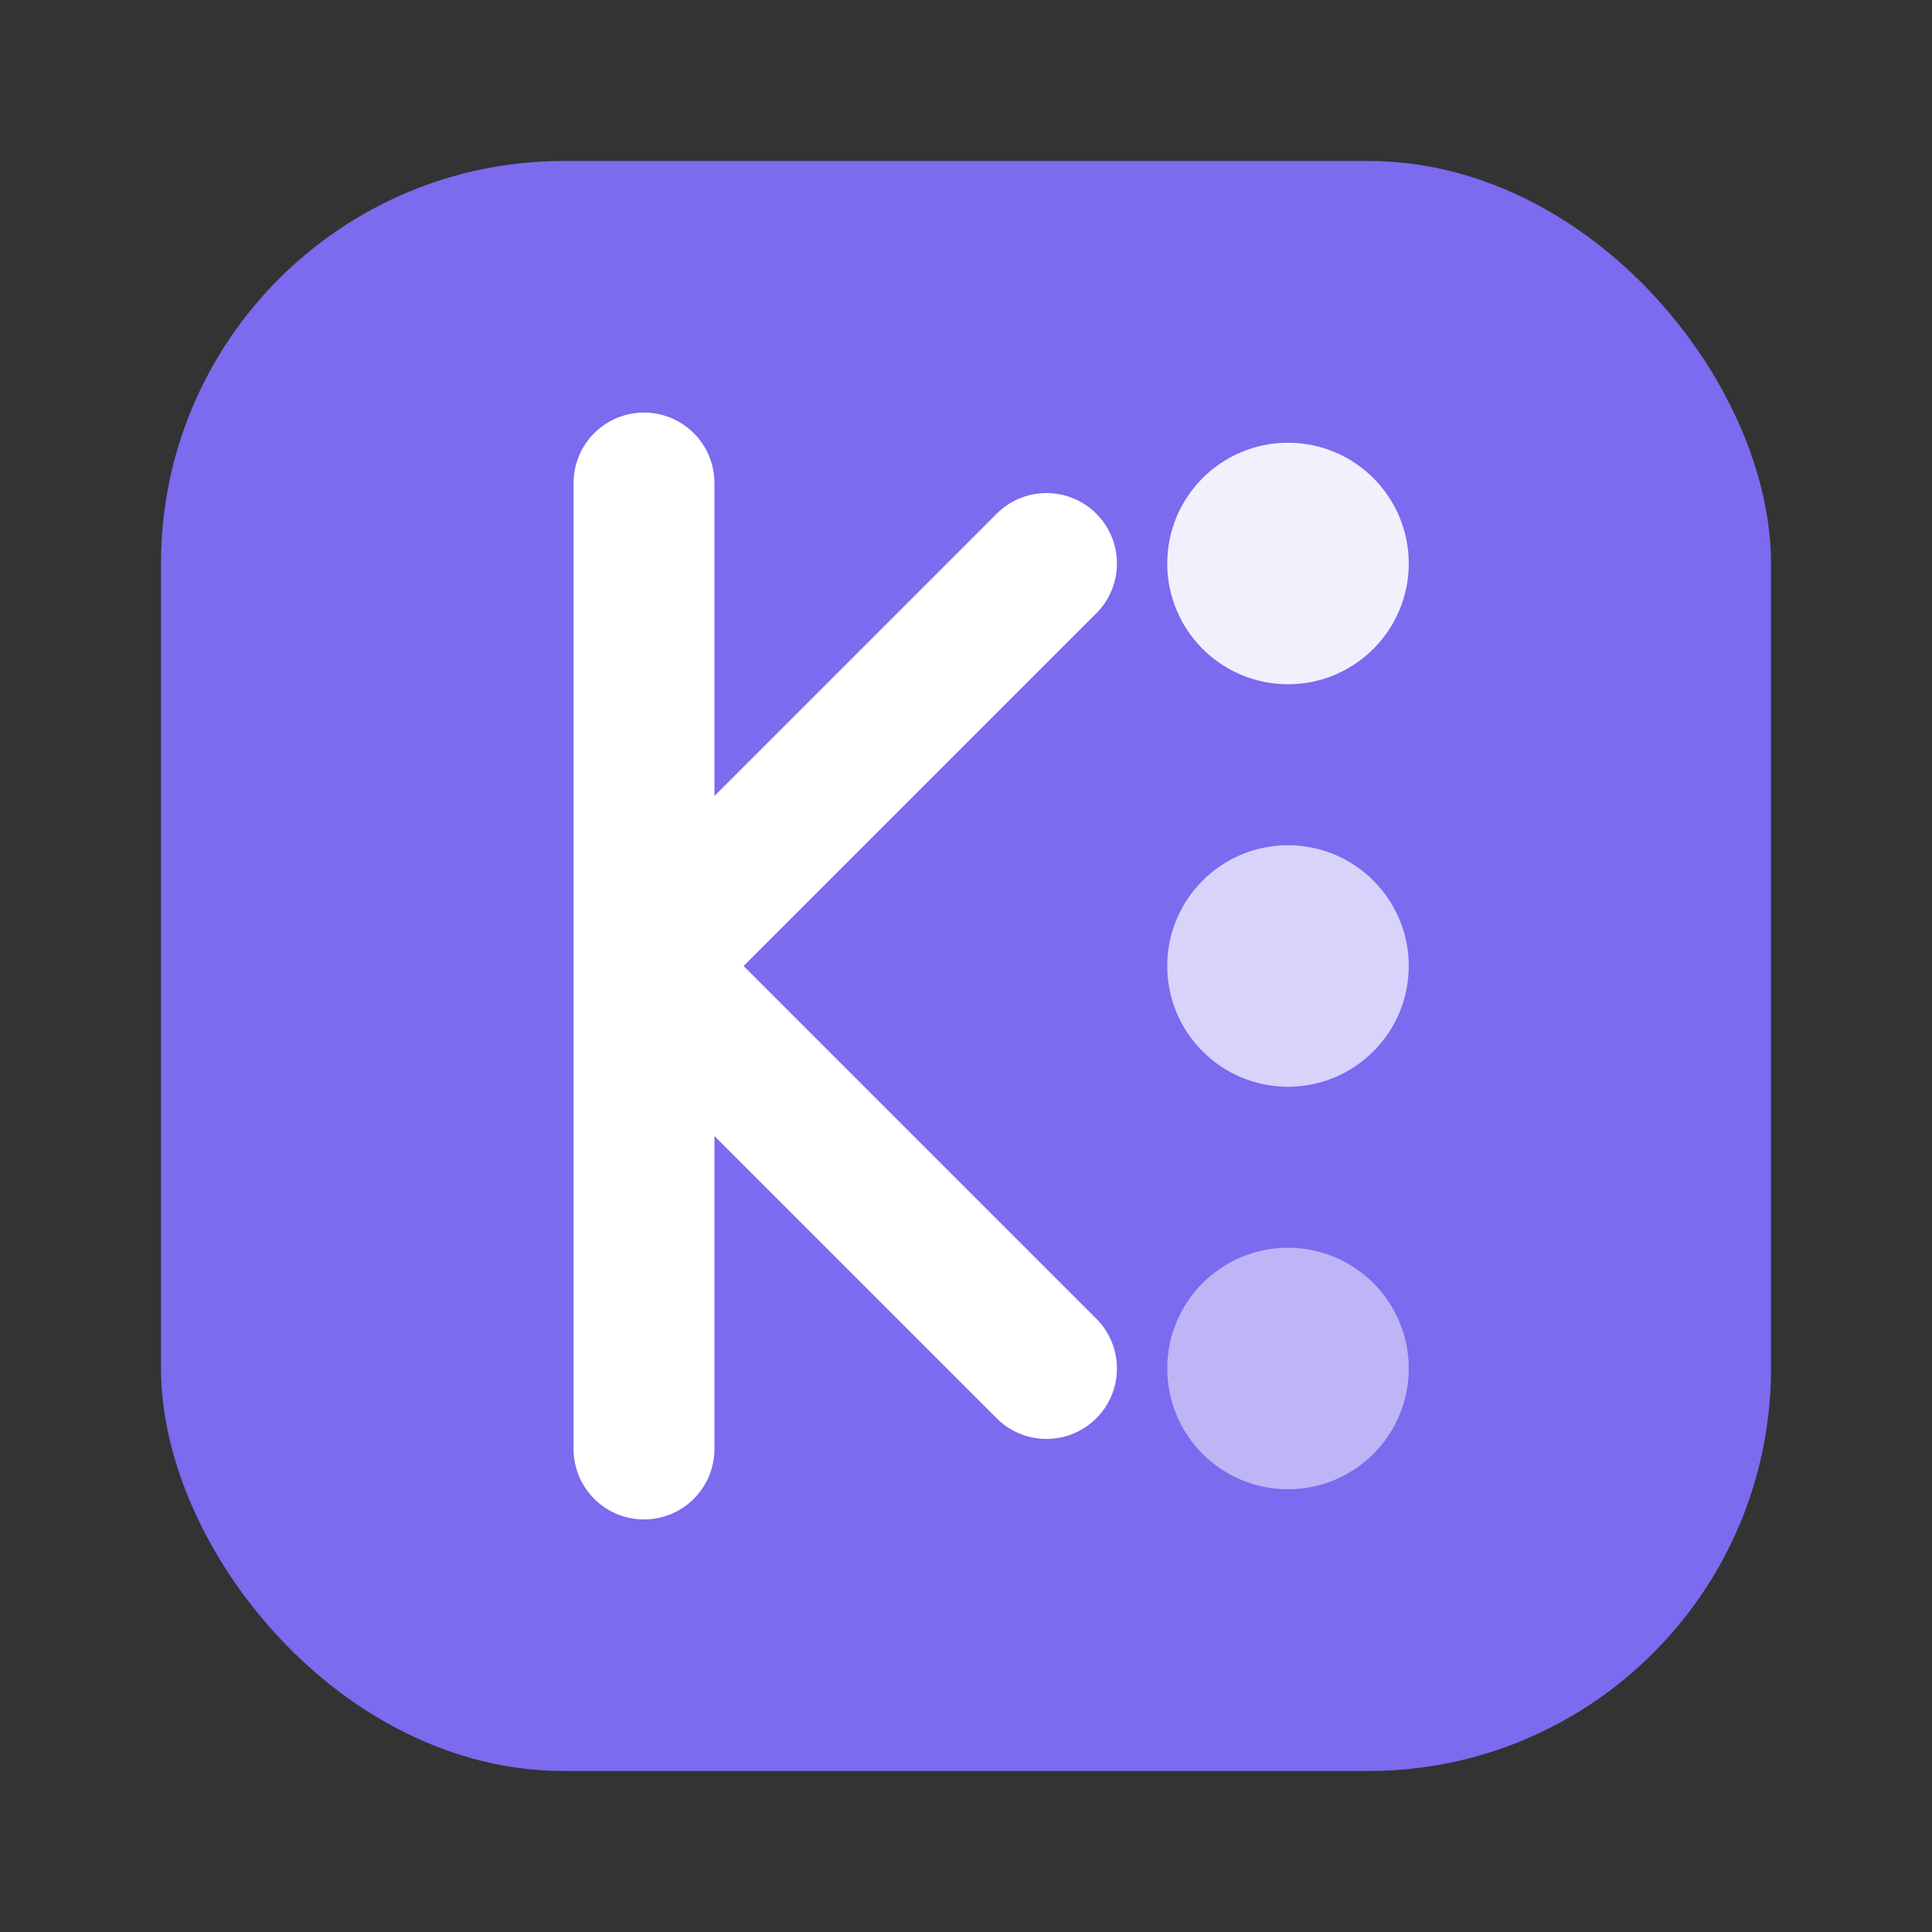 <svg xmlns="http://www.w3.org/2000/svg" viewBox="0 0 48 48" width="192" height="192">
  <rect x="0" y="0" width="48" height="48" fill="#333333" stroke="none"/>
  <rect x="4" y="4" width="40" height="40" rx="10" fill="#7c6aef"/>
  <path d="M16 12v24M16 24l10-10M16 24l10 10" stroke="white" stroke-width="3.5" stroke-linecap="round" stroke-linejoin="round" fill="none"/>
  <circle cx="32" cy="14" r="3" fill="white" fill-opacity="0.9"/>
  <circle cx="32" cy="24" r="3" fill="white" fill-opacity="0.7"/>
  <circle cx="32" cy="34" r="3" fill="white" fill-opacity="0.5"/>
</svg>
